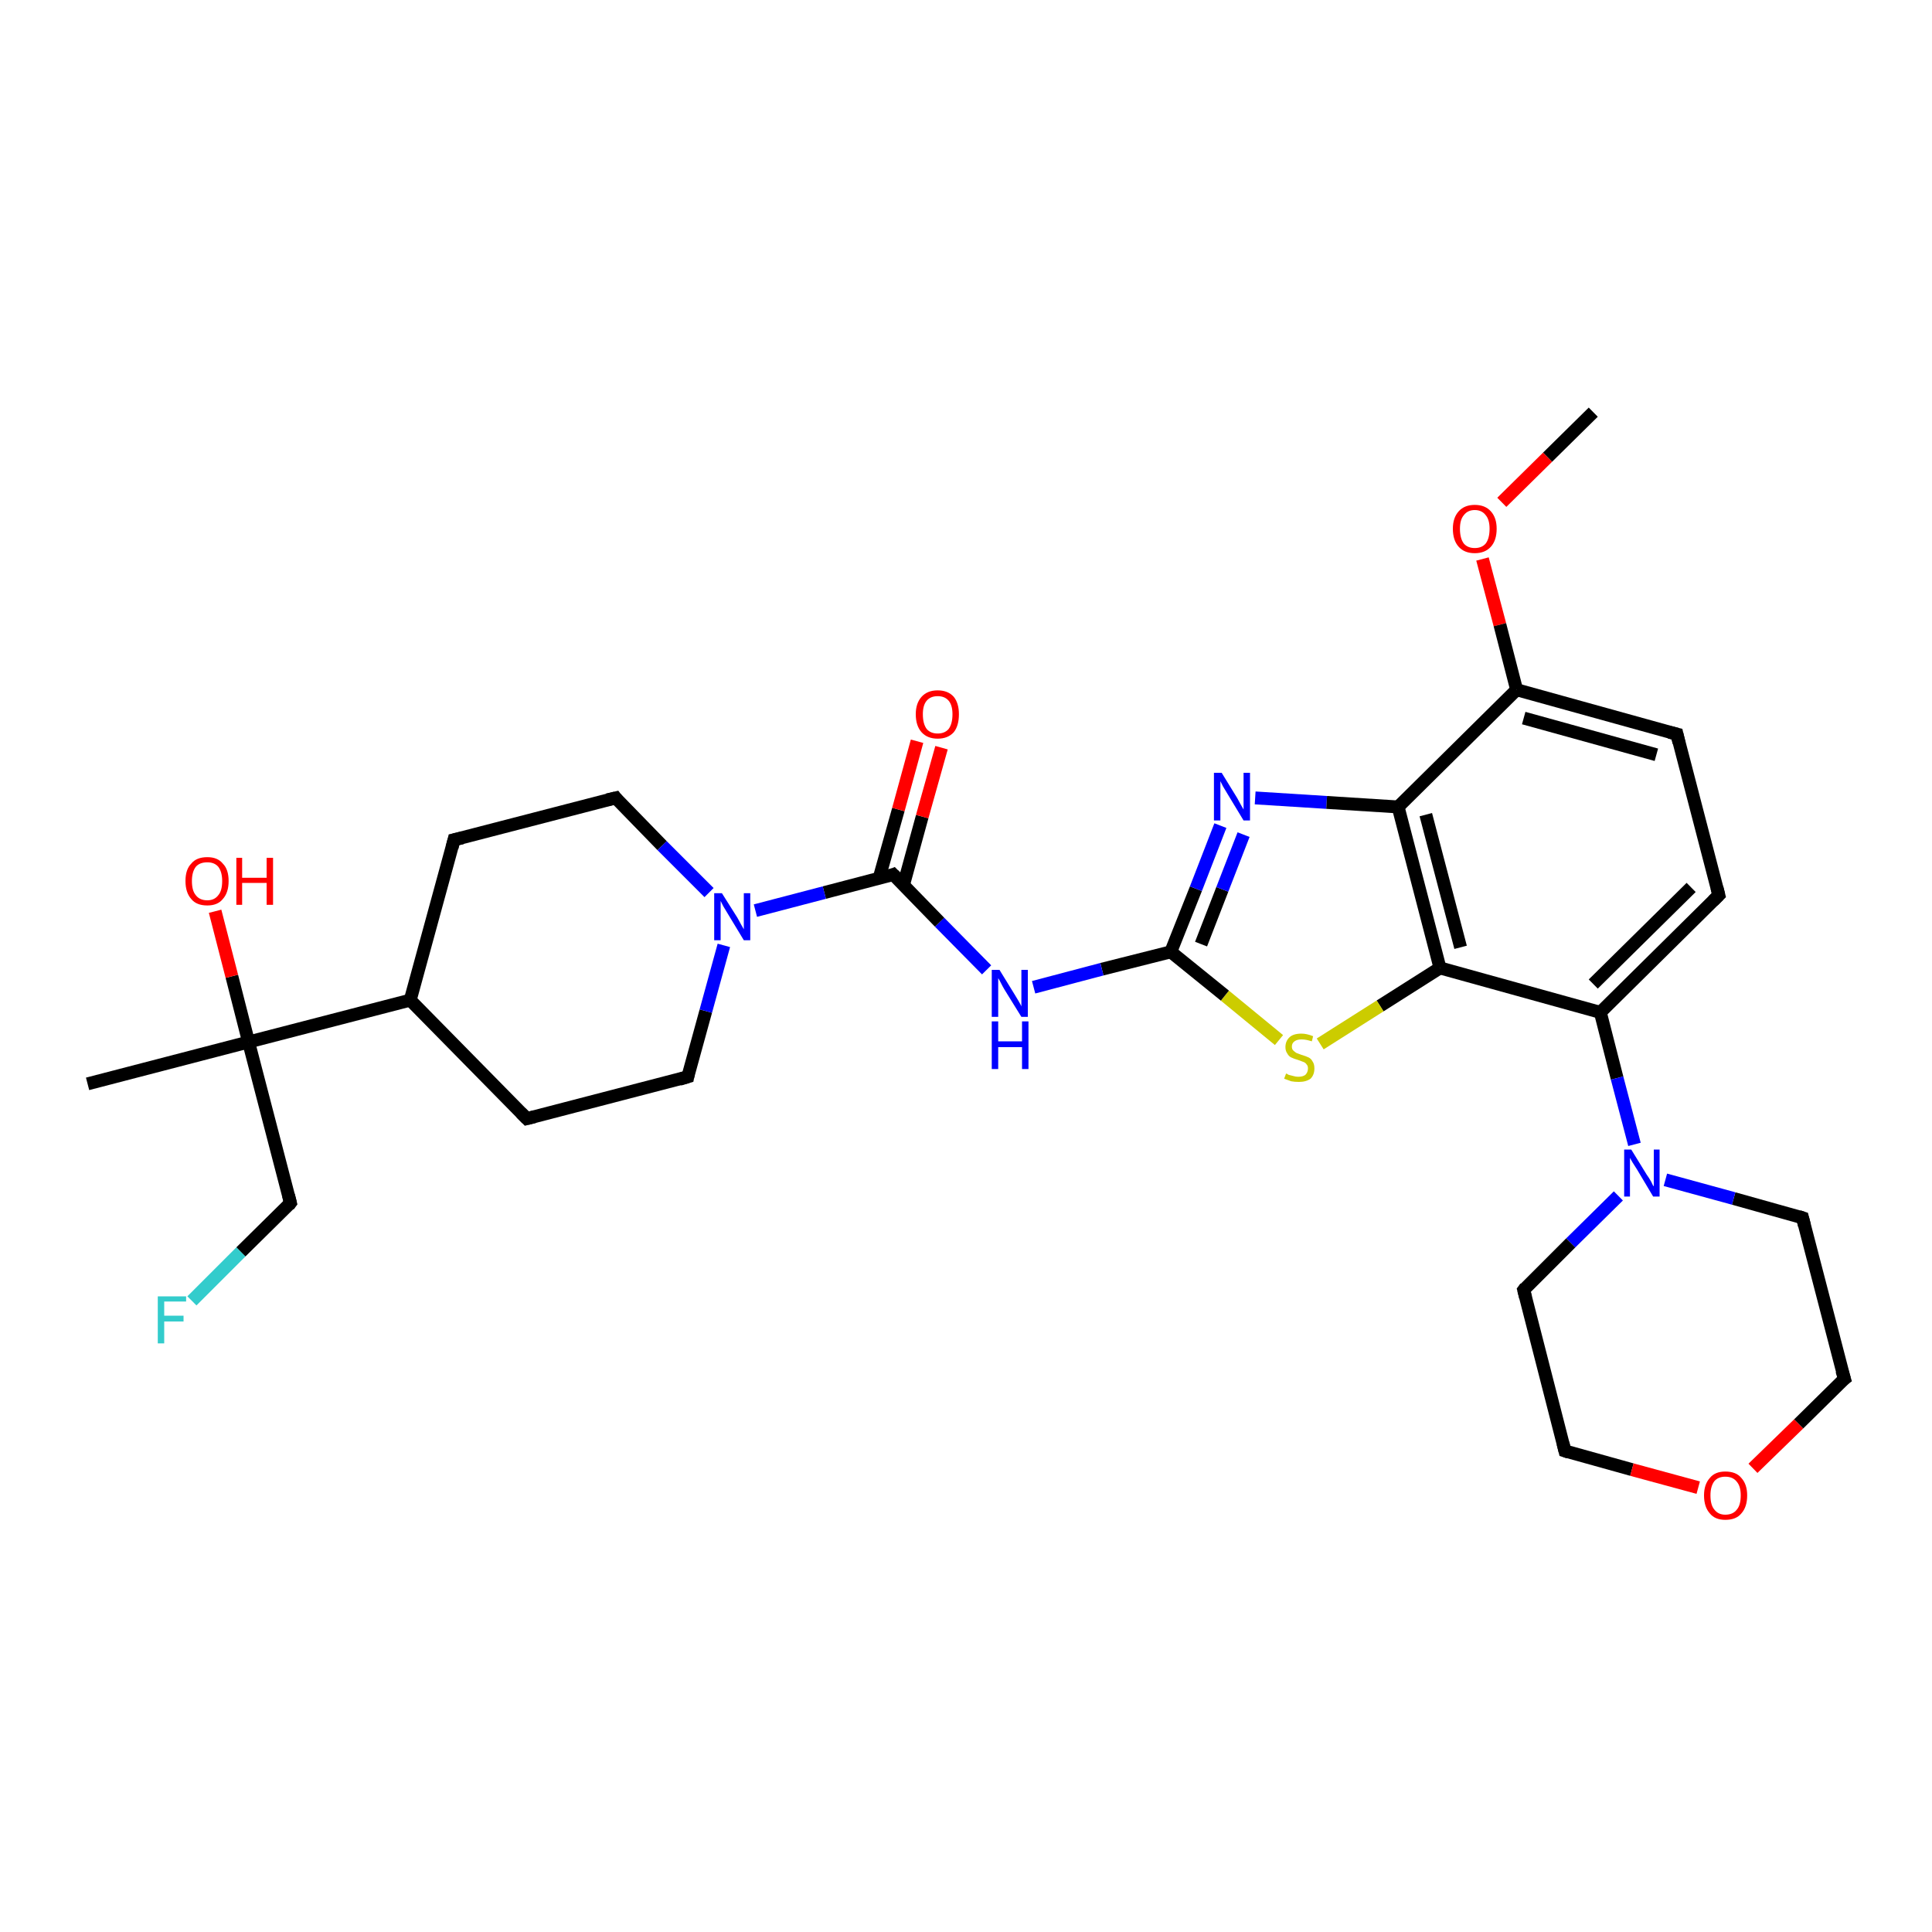 <?xml version='1.0' encoding='iso-8859-1'?>
<svg version='1.1' baseProfile='full'
              xmlns='http://www.w3.org/2000/svg'
                      xmlns:rdkit='http://www.rdkit.org/xml'
                      xmlns:xlink='http://www.w3.org/1999/xlink'
                  xml:space='preserve'
width='300px' height='300px' viewBox='0 0 300 300'>
<!-- END OF HEADER -->
<rect style='opacity:1.0;fill:#FFFFFF;stroke:none' width='300.0' height='300.0' x='0.0' y='0.0'> </rect>
<path class='bond-0 atom-0 atom-1' d='M 247.4,64.0 L 240.3,71.0' style='fill:none;fill-rule:evenodd;stroke:#000000;stroke-width:2.0px;stroke-linecap:butt;stroke-linejoin:miter;stroke-opacity:1' />
<path class='bond-0 atom-0 atom-1' d='M 240.3,71.0 L 233.2,78.0' style='fill:none;fill-rule:evenodd;stroke:#FF0000;stroke-width:2.0px;stroke-linecap:butt;stroke-linejoin:miter;stroke-opacity:1' />
<path class='bond-1 atom-1 atom-2' d='M 230.2,86.8 L 232.9,97.0' style='fill:none;fill-rule:evenodd;stroke:#FF0000;stroke-width:2.0px;stroke-linecap:butt;stroke-linejoin:miter;stroke-opacity:1' />
<path class='bond-1 atom-1 atom-2' d='M 232.9,97.0 L 235.5,107.1' style='fill:none;fill-rule:evenodd;stroke:#000000;stroke-width:2.0px;stroke-linecap:butt;stroke-linejoin:miter;stroke-opacity:1' />
<path class='bond-2 atom-2 atom-3' d='M 235.5,107.1 L 260.4,114.0' style='fill:none;fill-rule:evenodd;stroke:#000000;stroke-width:2.0px;stroke-linecap:butt;stroke-linejoin:miter;stroke-opacity:1' />
<path class='bond-2 atom-2 atom-3' d='M 236.6,111.5 L 257.2,117.2' style='fill:none;fill-rule:evenodd;stroke:#000000;stroke-width:2.0px;stroke-linecap:butt;stroke-linejoin:miter;stroke-opacity:1' />
<path class='bond-3 atom-3 atom-4' d='M 260.4,114.0 L 266.9,139.0' style='fill:none;fill-rule:evenodd;stroke:#000000;stroke-width:2.0px;stroke-linecap:butt;stroke-linejoin:miter;stroke-opacity:1' />
<path class='bond-4 atom-4 atom-5' d='M 266.9,139.0 L 248.5,157.2' style='fill:none;fill-rule:evenodd;stroke:#000000;stroke-width:2.0px;stroke-linecap:butt;stroke-linejoin:miter;stroke-opacity:1' />
<path class='bond-4 atom-4 atom-5' d='M 262.6,137.8 L 247.4,152.8' style='fill:none;fill-rule:evenodd;stroke:#000000;stroke-width:2.0px;stroke-linecap:butt;stroke-linejoin:miter;stroke-opacity:1' />
<path class='bond-5 atom-5 atom-6' d='M 248.5,157.2 L 251.1,167.4' style='fill:none;fill-rule:evenodd;stroke:#000000;stroke-width:2.0px;stroke-linecap:butt;stroke-linejoin:miter;stroke-opacity:1' />
<path class='bond-5 atom-5 atom-6' d='M 251.1,167.4 L 253.8,177.7' style='fill:none;fill-rule:evenodd;stroke:#0000FF;stroke-width:2.0px;stroke-linecap:butt;stroke-linejoin:miter;stroke-opacity:1' />
<path class='bond-6 atom-6 atom-7' d='M 251.3,185.7 L 243.9,193.0' style='fill:none;fill-rule:evenodd;stroke:#0000FF;stroke-width:2.0px;stroke-linecap:butt;stroke-linejoin:miter;stroke-opacity:1' />
<path class='bond-6 atom-6 atom-7' d='M 243.9,193.0 L 236.6,200.3' style='fill:none;fill-rule:evenodd;stroke:#000000;stroke-width:2.0px;stroke-linecap:butt;stroke-linejoin:miter;stroke-opacity:1' />
<path class='bond-7 atom-7 atom-8' d='M 236.6,200.3 L 243.0,225.3' style='fill:none;fill-rule:evenodd;stroke:#000000;stroke-width:2.0px;stroke-linecap:butt;stroke-linejoin:miter;stroke-opacity:1' />
<path class='bond-8 atom-8 atom-9' d='M 243.0,225.3 L 253.4,228.2' style='fill:none;fill-rule:evenodd;stroke:#000000;stroke-width:2.0px;stroke-linecap:butt;stroke-linejoin:miter;stroke-opacity:1' />
<path class='bond-8 atom-8 atom-9' d='M 253.4,228.2 L 263.7,231.0' style='fill:none;fill-rule:evenodd;stroke:#FF0000;stroke-width:2.0px;stroke-linecap:butt;stroke-linejoin:miter;stroke-opacity:1' />
<path class='bond-9 atom-9 atom-10' d='M 272.2,228.0 L 279.3,221.1' style='fill:none;fill-rule:evenodd;stroke:#FF0000;stroke-width:2.0px;stroke-linecap:butt;stroke-linejoin:miter;stroke-opacity:1' />
<path class='bond-9 atom-9 atom-10' d='M 279.3,221.1 L 286.4,214.1' style='fill:none;fill-rule:evenodd;stroke:#000000;stroke-width:2.0px;stroke-linecap:butt;stroke-linejoin:miter;stroke-opacity:1' />
<path class='bond-10 atom-10 atom-11' d='M 286.4,214.1 L 279.9,189.1' style='fill:none;fill-rule:evenodd;stroke:#000000;stroke-width:2.0px;stroke-linecap:butt;stroke-linejoin:miter;stroke-opacity:1' />
<path class='bond-11 atom-5 atom-12' d='M 248.5,157.2 L 223.6,150.3' style='fill:none;fill-rule:evenodd;stroke:#000000;stroke-width:2.0px;stroke-linecap:butt;stroke-linejoin:miter;stroke-opacity:1' />
<path class='bond-12 atom-12 atom-13' d='M 223.6,150.3 L 214.3,156.2' style='fill:none;fill-rule:evenodd;stroke:#000000;stroke-width:2.0px;stroke-linecap:butt;stroke-linejoin:miter;stroke-opacity:1' />
<path class='bond-12 atom-12 atom-13' d='M 214.3,156.2 L 205.0,162.1' style='fill:none;fill-rule:evenodd;stroke:#CCCC00;stroke-width:2.0px;stroke-linecap:butt;stroke-linejoin:miter;stroke-opacity:1' />
<path class='bond-13 atom-13 atom-14' d='M 198.6,161.5 L 190.2,154.6' style='fill:none;fill-rule:evenodd;stroke:#CCCC00;stroke-width:2.0px;stroke-linecap:butt;stroke-linejoin:miter;stroke-opacity:1' />
<path class='bond-13 atom-13 atom-14' d='M 190.2,154.6 L 181.8,147.8' style='fill:none;fill-rule:evenodd;stroke:#000000;stroke-width:2.0px;stroke-linecap:butt;stroke-linejoin:miter;stroke-opacity:1' />
<path class='bond-14 atom-14 atom-15' d='M 181.8,147.8 L 171.1,150.5' style='fill:none;fill-rule:evenodd;stroke:#000000;stroke-width:2.0px;stroke-linecap:butt;stroke-linejoin:miter;stroke-opacity:1' />
<path class='bond-14 atom-14 atom-15' d='M 171.1,150.5 L 160.5,153.3' style='fill:none;fill-rule:evenodd;stroke:#0000FF;stroke-width:2.0px;stroke-linecap:butt;stroke-linejoin:miter;stroke-opacity:1' />
<path class='bond-15 atom-15 atom-16' d='M 153.2,150.6 L 145.9,143.2' style='fill:none;fill-rule:evenodd;stroke:#0000FF;stroke-width:2.0px;stroke-linecap:butt;stroke-linejoin:miter;stroke-opacity:1' />
<path class='bond-15 atom-15 atom-16' d='M 145.9,143.2 L 138.7,135.8' style='fill:none;fill-rule:evenodd;stroke:#000000;stroke-width:2.0px;stroke-linecap:butt;stroke-linejoin:miter;stroke-opacity:1' />
<path class='bond-16 atom-16 atom-17' d='M 140.3,137.4 L 143.2,126.8' style='fill:none;fill-rule:evenodd;stroke:#000000;stroke-width:2.0px;stroke-linecap:butt;stroke-linejoin:miter;stroke-opacity:1' />
<path class='bond-16 atom-16 atom-17' d='M 143.2,126.8 L 146.2,116.1' style='fill:none;fill-rule:evenodd;stroke:#FF0000;stroke-width:2.0px;stroke-linecap:butt;stroke-linejoin:miter;stroke-opacity:1' />
<path class='bond-16 atom-16 atom-17' d='M 136.5,136.4 L 139.5,125.7' style='fill:none;fill-rule:evenodd;stroke:#000000;stroke-width:2.0px;stroke-linecap:butt;stroke-linejoin:miter;stroke-opacity:1' />
<path class='bond-16 atom-16 atom-17' d='M 139.5,125.7 L 142.4,115.1' style='fill:none;fill-rule:evenodd;stroke:#FF0000;stroke-width:2.0px;stroke-linecap:butt;stroke-linejoin:miter;stroke-opacity:1' />
<path class='bond-17 atom-16 atom-18' d='M 138.7,135.8 L 128.0,138.6' style='fill:none;fill-rule:evenodd;stroke:#000000;stroke-width:2.0px;stroke-linecap:butt;stroke-linejoin:miter;stroke-opacity:1' />
<path class='bond-17 atom-16 atom-18' d='M 128.0,138.6 L 117.3,141.4' style='fill:none;fill-rule:evenodd;stroke:#0000FF;stroke-width:2.0px;stroke-linecap:butt;stroke-linejoin:miter;stroke-opacity:1' />
<path class='bond-18 atom-18 atom-19' d='M 110.1,138.6 L 102.8,131.3' style='fill:none;fill-rule:evenodd;stroke:#0000FF;stroke-width:2.0px;stroke-linecap:butt;stroke-linejoin:miter;stroke-opacity:1' />
<path class='bond-18 atom-18 atom-19' d='M 102.8,131.3 L 95.6,123.9' style='fill:none;fill-rule:evenodd;stroke:#000000;stroke-width:2.0px;stroke-linecap:butt;stroke-linejoin:miter;stroke-opacity:1' />
<path class='bond-19 atom-19 atom-20' d='M 95.6,123.9 L 70.5,130.4' style='fill:none;fill-rule:evenodd;stroke:#000000;stroke-width:2.0px;stroke-linecap:butt;stroke-linejoin:miter;stroke-opacity:1' />
<path class='bond-20 atom-20 atom-21' d='M 70.5,130.4 L 63.7,155.3' style='fill:none;fill-rule:evenodd;stroke:#000000;stroke-width:2.0px;stroke-linecap:butt;stroke-linejoin:miter;stroke-opacity:1' />
<path class='bond-21 atom-21 atom-22' d='M 63.7,155.3 L 81.8,173.7' style='fill:none;fill-rule:evenodd;stroke:#000000;stroke-width:2.0px;stroke-linecap:butt;stroke-linejoin:miter;stroke-opacity:1' />
<path class='bond-22 atom-22 atom-23' d='M 81.8,173.7 L 106.8,167.2' style='fill:none;fill-rule:evenodd;stroke:#000000;stroke-width:2.0px;stroke-linecap:butt;stroke-linejoin:miter;stroke-opacity:1' />
<path class='bond-23 atom-21 atom-24' d='M 63.7,155.3 L 38.6,161.8' style='fill:none;fill-rule:evenodd;stroke:#000000;stroke-width:2.0px;stroke-linecap:butt;stroke-linejoin:miter;stroke-opacity:1' />
<path class='bond-24 atom-24 atom-25' d='M 38.6,161.8 L 13.6,168.3' style='fill:none;fill-rule:evenodd;stroke:#000000;stroke-width:2.0px;stroke-linecap:butt;stroke-linejoin:miter;stroke-opacity:1' />
<path class='bond-25 atom-24 atom-26' d='M 38.6,161.8 L 36.0,151.6' style='fill:none;fill-rule:evenodd;stroke:#000000;stroke-width:2.0px;stroke-linecap:butt;stroke-linejoin:miter;stroke-opacity:1' />
<path class='bond-25 atom-24 atom-26' d='M 36.0,151.6 L 33.4,141.5' style='fill:none;fill-rule:evenodd;stroke:#FF0000;stroke-width:2.0px;stroke-linecap:butt;stroke-linejoin:miter;stroke-opacity:1' />
<path class='bond-26 atom-24 atom-27' d='M 38.6,161.8 L 45.1,186.8' style='fill:none;fill-rule:evenodd;stroke:#000000;stroke-width:2.0px;stroke-linecap:butt;stroke-linejoin:miter;stroke-opacity:1' />
<path class='bond-27 atom-27 atom-28' d='M 45.1,186.8 L 37.4,194.4' style='fill:none;fill-rule:evenodd;stroke:#000000;stroke-width:2.0px;stroke-linecap:butt;stroke-linejoin:miter;stroke-opacity:1' />
<path class='bond-27 atom-27 atom-28' d='M 37.4,194.4 L 29.8,202.0' style='fill:none;fill-rule:evenodd;stroke:#33CCCC;stroke-width:2.0px;stroke-linecap:butt;stroke-linejoin:miter;stroke-opacity:1' />
<path class='bond-28 atom-14 atom-29' d='M 181.8,147.8 L 185.7,138.0' style='fill:none;fill-rule:evenodd;stroke:#000000;stroke-width:2.0px;stroke-linecap:butt;stroke-linejoin:miter;stroke-opacity:1' />
<path class='bond-28 atom-14 atom-29' d='M 185.7,138.0 L 189.5,128.2' style='fill:none;fill-rule:evenodd;stroke:#0000FF;stroke-width:2.0px;stroke-linecap:butt;stroke-linejoin:miter;stroke-opacity:1' />
<path class='bond-28 atom-14 atom-29' d='M 186.5,146.6 L 189.8,138.1' style='fill:none;fill-rule:evenodd;stroke:#000000;stroke-width:2.0px;stroke-linecap:butt;stroke-linejoin:miter;stroke-opacity:1' />
<path class='bond-28 atom-14 atom-29' d='M 189.8,138.1 L 193.1,129.6' style='fill:none;fill-rule:evenodd;stroke:#0000FF;stroke-width:2.0px;stroke-linecap:butt;stroke-linejoin:miter;stroke-opacity:1' />
<path class='bond-29 atom-29 atom-30' d='M 194.9,123.9 L 206.0,124.6' style='fill:none;fill-rule:evenodd;stroke:#0000FF;stroke-width:2.0px;stroke-linecap:butt;stroke-linejoin:miter;stroke-opacity:1' />
<path class='bond-29 atom-29 atom-30' d='M 206.0,124.6 L 217.1,125.3' style='fill:none;fill-rule:evenodd;stroke:#000000;stroke-width:2.0px;stroke-linecap:butt;stroke-linejoin:miter;stroke-opacity:1' />
<path class='bond-30 atom-30 atom-2' d='M 217.1,125.3 L 235.5,107.1' style='fill:none;fill-rule:evenodd;stroke:#000000;stroke-width:2.0px;stroke-linecap:butt;stroke-linejoin:miter;stroke-opacity:1' />
<path class='bond-31 atom-11 atom-6' d='M 279.9,189.1 L 269.2,186.1' style='fill:none;fill-rule:evenodd;stroke:#000000;stroke-width:2.0px;stroke-linecap:butt;stroke-linejoin:miter;stroke-opacity:1' />
<path class='bond-31 atom-11 atom-6' d='M 269.2,186.1 L 258.6,183.2' style='fill:none;fill-rule:evenodd;stroke:#0000FF;stroke-width:2.0px;stroke-linecap:butt;stroke-linejoin:miter;stroke-opacity:1' />
<path class='bond-32 atom-30 atom-12' d='M 217.1,125.3 L 223.6,150.3' style='fill:none;fill-rule:evenodd;stroke:#000000;stroke-width:2.0px;stroke-linecap:butt;stroke-linejoin:miter;stroke-opacity:1' />
<path class='bond-32 atom-30 atom-12' d='M 221.4,126.5 L 226.8,147.1' style='fill:none;fill-rule:evenodd;stroke:#000000;stroke-width:2.0px;stroke-linecap:butt;stroke-linejoin:miter;stroke-opacity:1' />
<path class='bond-33 atom-23 atom-18' d='M 106.8,167.2 L 109.6,157.0' style='fill:none;fill-rule:evenodd;stroke:#000000;stroke-width:2.0px;stroke-linecap:butt;stroke-linejoin:miter;stroke-opacity:1' />
<path class='bond-33 atom-23 atom-18' d='M 109.6,157.0 L 112.4,146.8' style='fill:none;fill-rule:evenodd;stroke:#0000FF;stroke-width:2.0px;stroke-linecap:butt;stroke-linejoin:miter;stroke-opacity:1' />
<path d='M 259.2,113.7 L 260.4,114.0 L 260.7,115.3' style='fill:none;stroke:#000000;stroke-width:2.0px;stroke-linecap:butt;stroke-linejoin:miter;stroke-opacity:1;' />
<path d='M 266.6,137.8 L 266.9,139.0 L 266.0,139.9' style='fill:none;stroke:#000000;stroke-width:2.0px;stroke-linecap:butt;stroke-linejoin:miter;stroke-opacity:1;' />
<path d='M 236.9,199.9 L 236.6,200.3 L 236.9,201.5' style='fill:none;stroke:#000000;stroke-width:2.0px;stroke-linecap:butt;stroke-linejoin:miter;stroke-opacity:1;' />
<path d='M 242.7,224.1 L 243.0,225.3 L 243.6,225.5' style='fill:none;stroke:#000000;stroke-width:2.0px;stroke-linecap:butt;stroke-linejoin:miter;stroke-opacity:1;' />
<path d='M 286.0,214.4 L 286.4,214.1 L 286.0,212.8' style='fill:none;stroke:#000000;stroke-width:2.0px;stroke-linecap:butt;stroke-linejoin:miter;stroke-opacity:1;' />
<path d='M 280.2,190.3 L 279.9,189.1 L 279.3,188.9' style='fill:none;stroke:#000000;stroke-width:2.0px;stroke-linecap:butt;stroke-linejoin:miter;stroke-opacity:1;' />
<path d='M 139.1,136.2 L 138.7,135.8 L 138.2,136.0' style='fill:none;stroke:#000000;stroke-width:2.0px;stroke-linecap:butt;stroke-linejoin:miter;stroke-opacity:1;' />
<path d='M 95.9,124.3 L 95.6,123.9 L 94.3,124.2' style='fill:none;stroke:#000000;stroke-width:2.0px;stroke-linecap:butt;stroke-linejoin:miter;stroke-opacity:1;' />
<path d='M 71.8,130.1 L 70.5,130.4 L 70.2,131.6' style='fill:none;stroke:#000000;stroke-width:2.0px;stroke-linecap:butt;stroke-linejoin:miter;stroke-opacity:1;' />
<path d='M 80.9,172.8 L 81.8,173.7 L 83.0,173.4' style='fill:none;stroke:#000000;stroke-width:2.0px;stroke-linecap:butt;stroke-linejoin:miter;stroke-opacity:1;' />
<path d='M 105.5,167.6 L 106.8,167.2 L 106.9,166.7' style='fill:none;stroke:#000000;stroke-width:2.0px;stroke-linecap:butt;stroke-linejoin:miter;stroke-opacity:1;' />
<path d='M 44.8,185.6 L 45.1,186.8 L 44.8,187.2' style='fill:none;stroke:#000000;stroke-width:2.0px;stroke-linecap:butt;stroke-linejoin:miter;stroke-opacity:1;' />
<path class='atom-1' d='M 225.6 82.1
Q 225.6 80.4, 226.5 79.4
Q 227.4 78.4, 229.0 78.4
Q 230.6 78.4, 231.5 79.4
Q 232.4 80.4, 232.4 82.1
Q 232.4 83.9, 231.5 84.9
Q 230.6 85.9, 229.0 85.9
Q 227.4 85.9, 226.5 84.9
Q 225.6 83.9, 225.6 82.1
M 229.0 85.1
Q 230.1 85.1, 230.7 84.4
Q 231.3 83.6, 231.3 82.1
Q 231.3 80.7, 230.7 80.0
Q 230.1 79.2, 229.0 79.2
Q 227.9 79.2, 227.3 80.0
Q 226.7 80.7, 226.7 82.1
Q 226.7 83.6, 227.3 84.4
Q 227.9 85.1, 229.0 85.1
' fill='#FF0000'/>
<path class='atom-6' d='M 253.3 178.5
L 255.7 182.4
Q 256.0 182.8, 256.4 183.5
Q 256.7 184.2, 256.8 184.2
L 256.8 178.5
L 257.7 178.5
L 257.7 185.8
L 256.7 185.8
L 254.2 181.6
Q 253.9 181.1, 253.5 180.5
Q 253.2 180.0, 253.1 179.8
L 253.1 185.8
L 252.2 185.8
L 252.2 178.5
L 253.3 178.5
' fill='#0000FF'/>
<path class='atom-9' d='M 264.6 232.2
Q 264.6 230.5, 265.5 229.5
Q 266.3 228.5, 267.9 228.5
Q 269.6 228.5, 270.4 229.5
Q 271.3 230.5, 271.3 232.2
Q 271.3 234.0, 270.4 235.0
Q 269.6 236.0, 267.9 236.0
Q 266.3 236.0, 265.5 235.0
Q 264.6 234.0, 264.6 232.2
M 267.9 235.2
Q 269.1 235.2, 269.7 234.4
Q 270.3 233.7, 270.3 232.2
Q 270.3 230.8, 269.7 230.1
Q 269.1 229.3, 267.9 229.3
Q 266.8 229.3, 266.2 230.0
Q 265.6 230.8, 265.6 232.2
Q 265.6 233.7, 266.2 234.4
Q 266.8 235.2, 267.9 235.2
' fill='#FF0000'/>
<path class='atom-13' d='M 199.7 166.7
Q 199.8 166.7, 200.1 166.9
Q 200.5 167.0, 200.9 167.1
Q 201.2 167.2, 201.6 167.2
Q 202.3 167.2, 202.7 166.9
Q 203.1 166.5, 203.1 165.9
Q 203.1 165.5, 202.9 165.3
Q 202.7 165.0, 202.4 164.9
Q 202.1 164.8, 201.6 164.6
Q 200.9 164.4, 200.5 164.2
Q 200.1 164.0, 199.9 163.6
Q 199.6 163.2, 199.6 162.6
Q 199.6 161.7, 200.2 161.1
Q 200.8 160.5, 202.1 160.5
Q 202.9 160.5, 203.9 160.9
L 203.7 161.7
Q 202.8 161.4, 202.1 161.4
Q 201.4 161.4, 201.0 161.7
Q 200.6 162.0, 200.6 162.5
Q 200.6 162.9, 200.8 163.1
Q 201.0 163.3, 201.3 163.5
Q 201.6 163.6, 202.1 163.8
Q 202.8 164.0, 203.2 164.2
Q 203.6 164.4, 203.8 164.8
Q 204.1 165.2, 204.1 165.9
Q 204.1 166.9, 203.5 167.5
Q 202.8 168.0, 201.7 168.0
Q 201.0 168.0, 200.5 167.9
Q 200.0 167.7, 199.4 167.5
L 199.7 166.7
' fill='#CCCC00'/>
<path class='atom-15' d='M 155.2 150.6
L 157.6 154.5
Q 157.8 154.8, 158.2 155.5
Q 158.6 156.2, 158.6 156.3
L 158.6 150.6
L 159.6 150.6
L 159.6 157.9
L 158.6 157.9
L 156.0 153.7
Q 155.7 153.2, 155.4 152.6
Q 155.1 152.0, 155.0 151.9
L 155.0 157.9
L 154.0 157.9
L 154.0 150.6
L 155.2 150.6
' fill='#0000FF'/>
<path class='atom-15' d='M 154.0 158.6
L 155.0 158.6
L 155.0 161.7
L 158.7 161.7
L 158.7 158.6
L 159.7 158.6
L 159.7 166.0
L 158.7 166.0
L 158.7 162.6
L 155.0 162.6
L 155.0 166.0
L 154.0 166.0
L 154.0 158.6
' fill='#0000FF'/>
<path class='atom-17' d='M 142.2 110.9
Q 142.2 109.2, 143.1 108.2
Q 144.0 107.2, 145.6 107.2
Q 147.2 107.2, 148.1 108.2
Q 148.9 109.2, 148.9 110.9
Q 148.9 112.7, 148.1 113.7
Q 147.2 114.7, 145.6 114.7
Q 144.0 114.7, 143.1 113.7
Q 142.2 112.7, 142.2 110.9
M 145.6 113.9
Q 146.7 113.9, 147.3 113.2
Q 147.9 112.4, 147.9 110.9
Q 147.9 109.5, 147.3 108.8
Q 146.7 108.1, 145.6 108.1
Q 144.5 108.1, 143.9 108.8
Q 143.3 109.5, 143.3 110.9
Q 143.3 112.4, 143.9 113.2
Q 144.5 113.9, 145.6 113.9
' fill='#FF0000'/>
<path class='atom-18' d='M 112.1 138.7
L 114.5 142.5
Q 114.7 142.9, 115.1 143.6
Q 115.5 144.3, 115.5 144.3
L 115.5 138.7
L 116.5 138.7
L 116.5 146.0
L 115.5 146.0
L 112.9 141.7
Q 112.6 141.2, 112.3 140.7
Q 112.0 140.1, 111.9 139.9
L 111.9 146.0
L 110.9 146.0
L 110.9 138.7
L 112.1 138.7
' fill='#0000FF'/>
<path class='atom-26' d='M 28.8 136.8
Q 28.8 135.0, 29.7 134.1
Q 30.5 133.1, 32.2 133.1
Q 33.8 133.1, 34.6 134.1
Q 35.5 135.0, 35.5 136.8
Q 35.5 138.6, 34.6 139.6
Q 33.8 140.6, 32.2 140.6
Q 30.5 140.6, 29.7 139.6
Q 28.8 138.6, 28.8 136.8
M 32.2 139.8
Q 33.3 139.8, 33.9 139.0
Q 34.5 138.3, 34.5 136.8
Q 34.5 135.4, 33.9 134.6
Q 33.3 133.9, 32.2 133.9
Q 31.0 133.9, 30.4 134.6
Q 29.8 135.4, 29.8 136.8
Q 29.8 138.3, 30.4 139.0
Q 31.0 139.8, 32.2 139.8
' fill='#FF0000'/>
<path class='atom-26' d='M 36.7 133.2
L 37.6 133.2
L 37.6 136.3
L 41.4 136.3
L 41.4 133.2
L 42.4 133.2
L 42.4 140.5
L 41.4 140.5
L 41.4 137.1
L 37.6 137.1
L 37.6 140.5
L 36.7 140.5
L 36.7 133.2
' fill='#FF0000'/>
<path class='atom-28' d='M 24.5 201.3
L 28.9 201.3
L 28.9 202.1
L 25.5 202.1
L 25.5 204.3
L 28.5 204.3
L 28.5 205.2
L 25.5 205.2
L 25.5 208.6
L 24.5 208.6
L 24.5 201.3
' fill='#33CCCC'/>
<path class='atom-29' d='M 189.7 120.0
L 192.1 123.9
Q 192.3 124.3, 192.7 125.0
Q 193.1 125.7, 193.1 125.7
L 193.1 120.0
L 194.1 120.0
L 194.1 127.4
L 193.1 127.4
L 190.5 123.1
Q 190.2 122.6, 189.9 122.1
Q 189.6 121.5, 189.5 121.3
L 189.5 127.4
L 188.5 127.4
L 188.5 120.0
L 189.7 120.0
' fill='#0000FF'/>
</svg>
